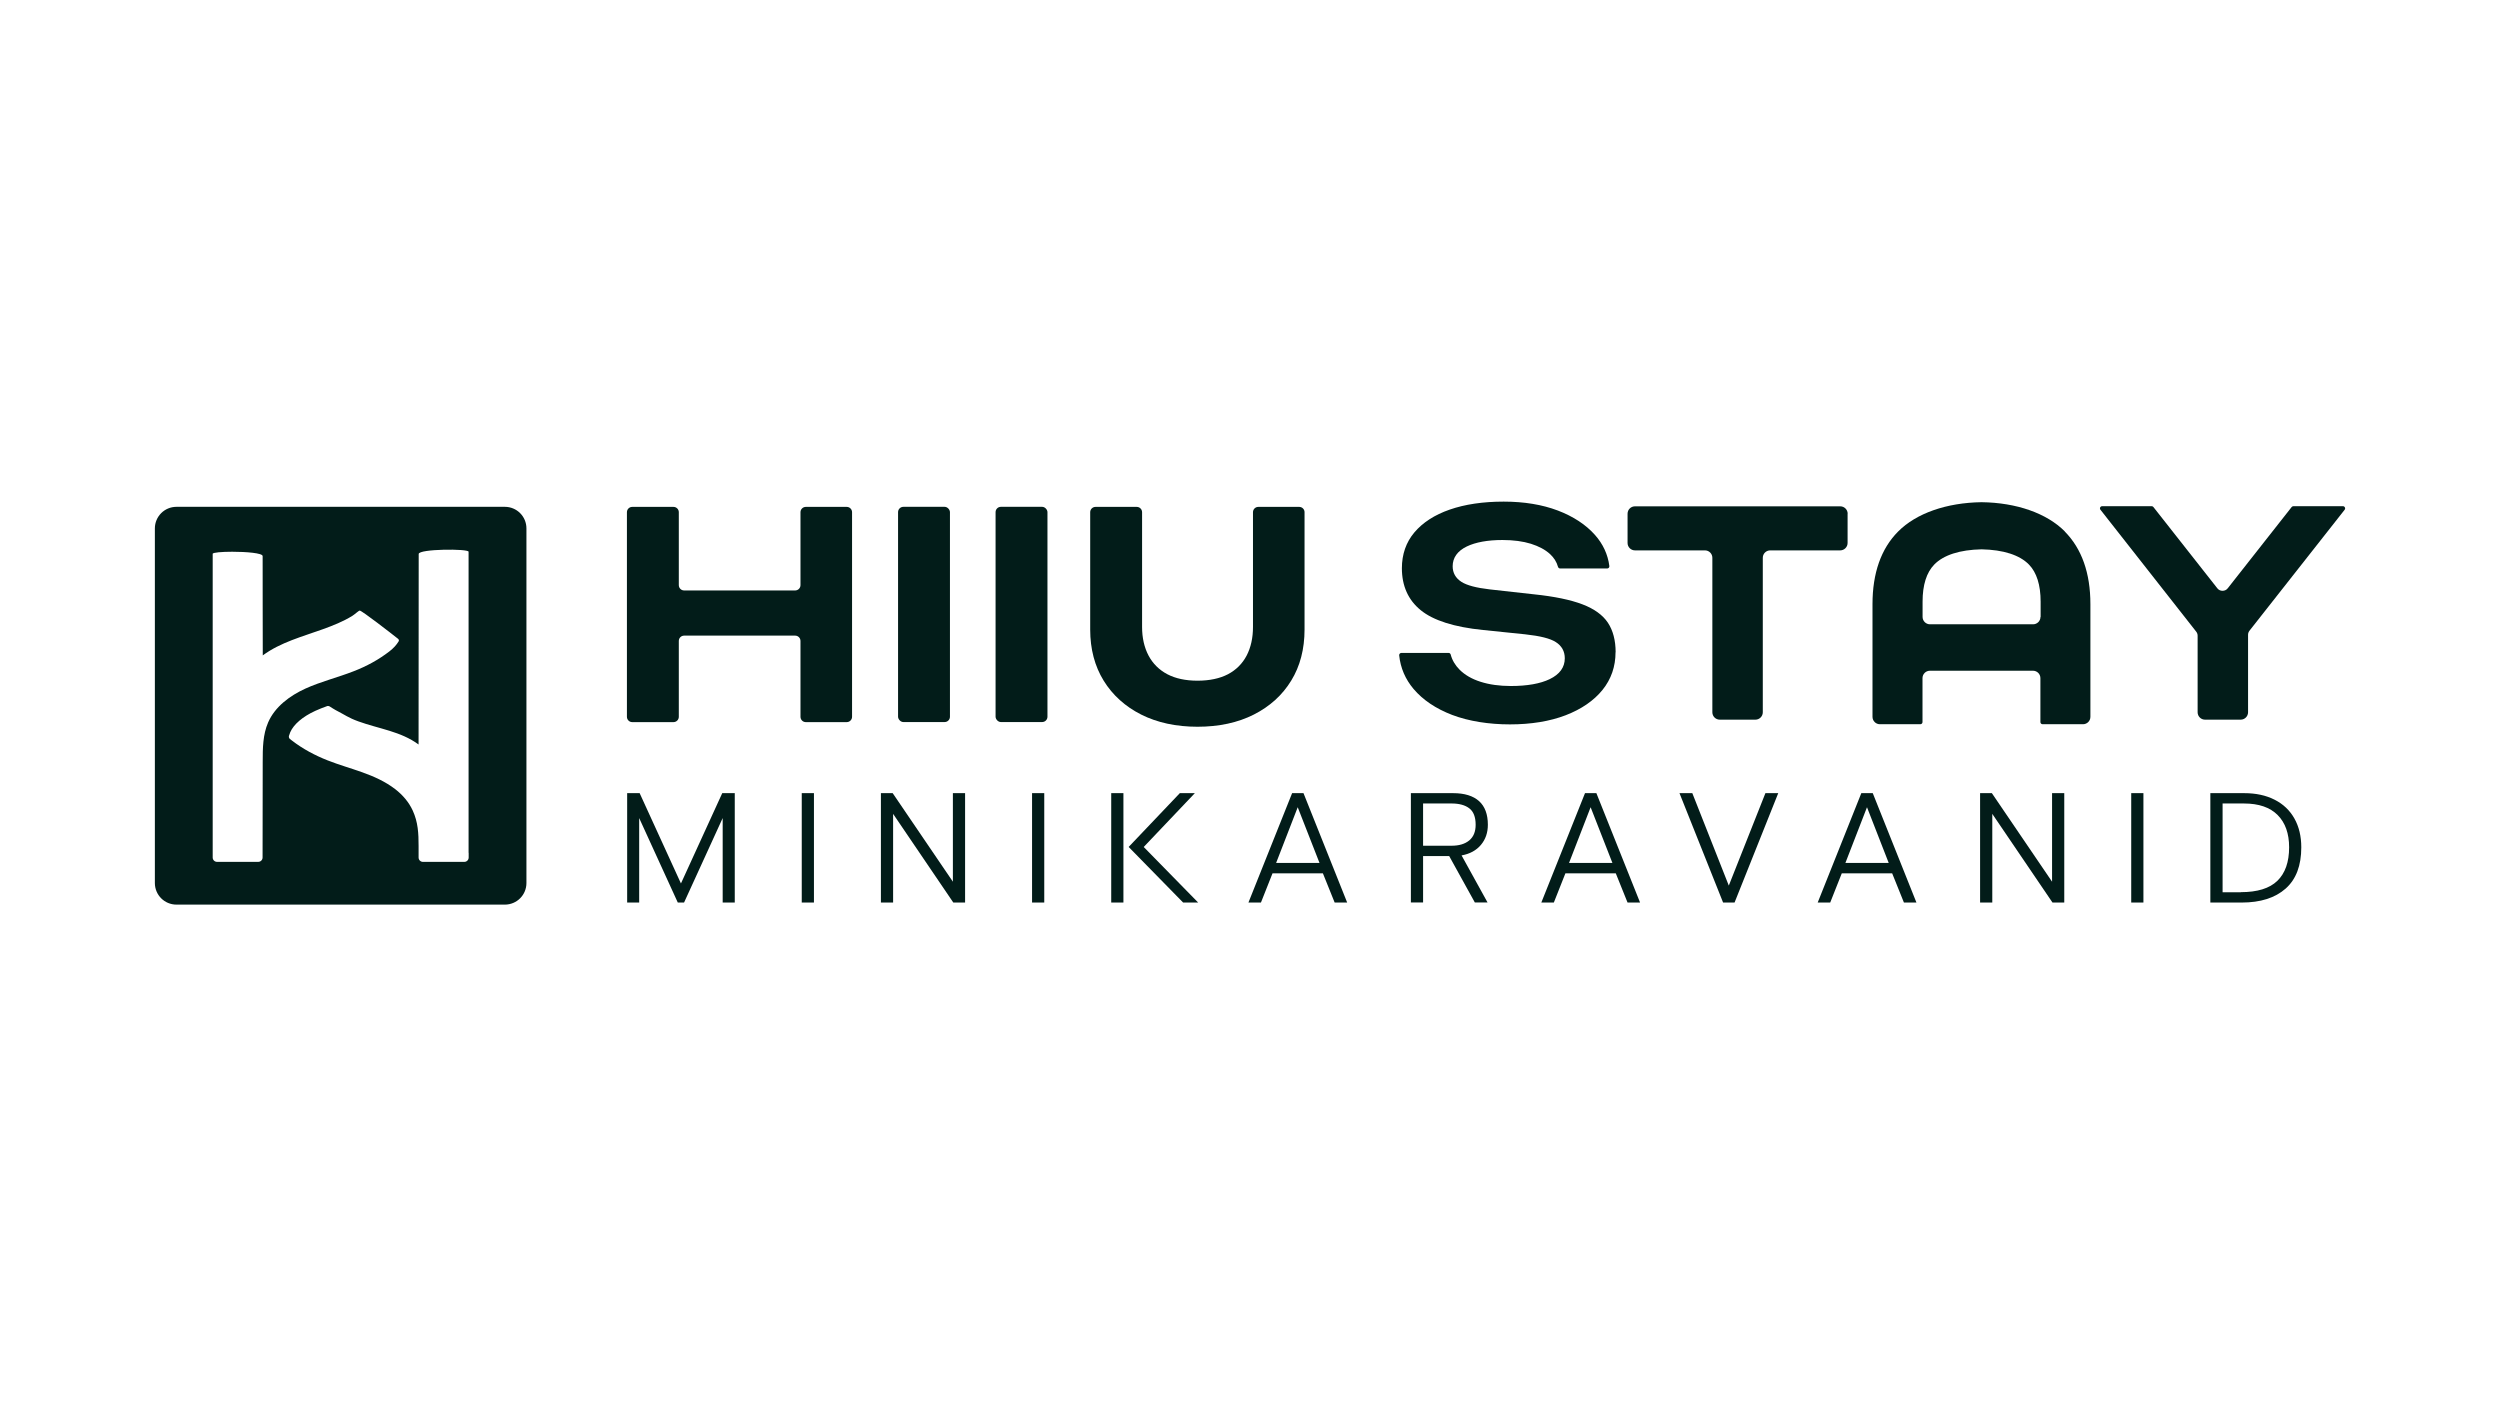 <?xml version="1.0" encoding="UTF-8"?>
<svg id="Layer_1" data-name="Layer 1" xmlns="http://www.w3.org/2000/svg" viewBox="0 0 1920 1080">
  <defs>
    <style>
      .cls-1 {
        fill: #021c19;
      }
    </style>
  </defs>
  <path class="cls-1" d="M654.38,393.38v157.12c0,2.26-1.83,4.09-4.09,4.09h-31.43c-2.26,0-4.09-1.83-4.09-4.09v-58.25c0-2.26-1.83-4.09-4.09-4.09h-85.27c-2.26,0-4.09,1.83-4.09,4.09v58.25c0,2.26-1.83,4.09-4.09,4.09h-31.67c-2.26,0-4.09-1.83-4.09-4.09v-157.12c0-2.26,1.83-4.09,4.09-4.09h31.67c2.26,0,4.09,1.83,4.09,4.09v56c0,2.26,1.83,4.09,4.09,4.09h85.27c2.26,0,4.09-1.83,4.09-4.09v-56c0-2.26,1.83-4.09,4.09-4.09h31.43c2.26,0,4.09,1.83,4.09,4.09Z"/>
  <rect class="cls-1" x="689.71" y="389.24" width="39.85" height="165.3" rx="4.09" ry="4.09"/>
  <rect class="cls-1" x="764.6" y="389.24" width="39.85" height="165.3" rx="4.09" ry="4.09"/>
  <path class="cls-1" d="M1001.89,393.38v90.17c0,14.9-3.41,28.07-10.24,39.17-6.78,11.1-16.44,19.85-28.69,26.05-12.3,6.25-26.87,9.37-43.31,9.37s-30.95-3.17-43.26-9.37c-12.26-6.2-21.97-14.95-28.79-26.05-6.83-11.05-10.33-24.27-10.33-39.17v-90.17c0-2.26,1.83-4.09,4.09-4.09h31.67c2.26,0,4.09,1.83,4.09,4.09v88.15c0,8.36,1.68,15.72,4.95,21.92,3.32,6.25,8.17,11.05,14.47,14.37,6.25,3.27,14.03,4.95,23.17,4.95s17.11-1.68,23.36-4.95c6.3-3.32,11.15-8.17,14.37-14.37,3.22-6.2,4.85-13.55,4.85-21.92v-88.15c0-2.26,1.83-4.09,4.09-4.09h31.43c2.26,0,4.09,1.83,4.09,4.09h0Z"/>
  <path class="cls-1" d="M1240.73,500.9c0,11.01-3.36,20.72-10,28.94-6.68,8.27-16.2,14.8-28.31,19.47-12.16,4.66-26.58,7.02-42.78,7.02s-31.72-2.45-44.36-7.26c-12.54-4.81-22.49-11.49-29.66-19.95-6.3-7.45-10.05-16.15-11.05-25.81-.05-.48.1-.91.43-1.3.34-.38.77-.58,1.25-.58h36.29c.72,0,1.39.53,1.59,1.25,1.11,4.28,3.41,8.22,6.83,11.63,4.04,4.04,9.47,7.21,16.2,9.32,6.58,2.11,14.42,3.22,23.17,3.22,12.54,0,22.59-1.78,29.85-5.29,7.69-3.7,11.58-9.08,11.58-16.01,0-5.34-2.36-9.56-6.92-12.45-4.33-2.79-12.06-4.71-23.6-5.96l-32.35-3.32c-22.01-2.21-38.12-7.31-47.82-15.24-9.56-7.79-14.42-18.6-14.42-32.16,0-10.72,3.22-19.95,9.56-27.49,6.39-7.59,15.52-13.51,27.11-17.54,11.73-4.09,25.71-6.15,41.48-6.15s29.61,2.31,41.58,6.83c11.87,4.52,21.49,10.81,28.55,18.75,6.15,6.92,9.9,14.95,11.05,23.89.05.48-.1.91-.38,1.3-.34.38-.82.58-1.25.58h-36.19c-.77,0-1.39-.53-1.63-1.3-1.01-3.7-3.08-6.97-6.1-9.76-3.65-3.36-8.6-6.01-14.71-7.93-6.01-1.87-13.36-2.88-21.82-2.88-11.34,0-20.57,1.68-27.4,4.95-7.21,3.51-10.86,8.65-10.86,15.24,0,5.05,2.26,9.04,6.68,11.92,4.18,2.69,11.34,4.61,21.82,5.82l34.13,3.8c15.38,1.59,27.88,4.18,37.06,7.69,8.99,3.41,15.57,8.17,19.51,14.08,3.94,5.96,5.96,13.55,5.96,22.73l-.05-.05Z"/>
  <path class="cls-1" d="M1418.95,394.53v22.49c0,3.12-2.55,5.67-5.67,5.67h-53.78c-3.12,0-5.67,2.55-5.67,5.67v118.67c0,3.12-2.55,5.67-5.67,5.67h-27.4c-3.12,0-5.67-2.55-5.67-5.67v-118.67c0-3.12-2.55-5.67-5.67-5.67h-53.78c-3.12,0-5.67-2.55-5.67-5.67v-22.49c0-3.12,2.55-5.67,5.67-5.67h157.7c3.12,0,5.67,2.55,5.67,5.67h-.05Z"/>
  <path class="cls-1" d="M1800.68,391.5l-73.06,92.86c-.72.91-1.11,2.02-1.11,3.12v59.55c0,3.12-2.55,5.67-5.67,5.67h-27.4c-3.12,0-5.67-2.55-5.67-5.67v-58.83c0-1.15-.38-2.21-1.11-3.12l-73.54-93.63c-.38-.53-.48-1.15-.19-1.73s.87-.96,1.49-.96h38.07c.53,0,1.01.24,1.3.62l49.12,62.44c.96,1.25,2.4,1.92,3.99,1.92s3.03-.67,3.99-1.92l49.12-62.44c.34-.38.82-.62,1.3-.62h38.07c.62,0,1.2.34,1.49.96.29.58.24,1.25-.19,1.73v.05Z"/>
  <path class="cls-1" d="M1585.83,408.18c-13.89-13.99-37.11-22.16-64.02-22.49-26.87.38-50.13,8.51-64.02,22.49-13.12,13.17-19.71,31.96-19.71,55.8v86.56c0,3.12,2.55,5.67,5.67,5.67h31.05c.91,0,1.68-.72,1.68-1.63v-33.79c0-3.12,2.55-5.67,5.67-5.67h79.21c3.12,0,5.67,2.55,5.67,5.67v33.79c0,.91.77,1.63,1.68,1.63h31.05c3.12,0,5.67-2.55,5.67-5.67v-86.56c0-23.84-6.63-42.59-19.71-55.8h.1ZM1567.09,473.79c0,3.12-2.55,5.67-5.67,5.67h-79.21c-3.12,0-5.67-2.55-5.67-5.67v-11.73c0-12.79,3.03-22.4,8.99-28.5,7.11-7.31,19.61-11.34,36.34-11.68,16.68.34,29.22,4.37,36.34,11.68,5.96,6.1,8.99,15.72,8.99,28.5v11.73h-.1Z"/>
  <path class="cls-1" d="M387.72,389.24h-252.2c-9.18,0-16.58,7.45-16.58,16.58v272.34c0,9.18,7.4,16.58,16.58,16.58h252.2c9.18,0,16.58-7.4,16.58-16.58v-272.34c0-9.18-7.4-16.58-16.58-16.58ZM205.89,554.92c-4.04,9.28-4.13,19.8-4.13,29.94,0,27.49-.05,46.86-.1,73.73,0,1.83-1.49,3.32-3.32,3.32h-31.67c-1.83,0-3.32-1.49-3.32-3.32v-212.4,16.73-37.59c0-1.01,6.97-1.59,15-1.59,10.77,0,23.36,1.01,23.36,3.32,0,70.7.05,5.58.1,76.28,13.7-10.09,30.47-14.42,46.24-20.14,7.74-2.79,15.48-5.86,22.49-10.19,1.97-1.2,4.81-3.99,5.72-4.09,1.68,0,24.42,17.69,29.51,21.73.58.48.77,1.3.38,1.92-1.68,2.79-4.09,5.38-7.02,7.64-8.32,6.44-17.64,11.49-27.45,15.28-12.26,4.81-25.19,7.93-37.15,13.36-11.97,5.48-23.36,13.89-28.6,25.96l-.05.1ZM359.94,654.95v3.65c0,1.83-1.49,3.32-3.32,3.32h-31.82c-1.83,0-3.32-1.49-3.32-3.32v-8.89c0-9.66-.38-18.22-4.52-27.25-2.98-6.49-7.74-11.97-13.36-16.34-15.52-11.92-34.46-15.24-52.01-22.16-9.76-3.85-19.13-8.84-27.45-15.28-.48-.34-1.01-.72-1.49-1.15-.67-.58-.96-1.54-.72-2.4.29-.96.58-1.87.96-2.74,2.69-6.15,9.56-12.02,19.32-16.49,2.88-1.3,5.86-2.5,8.99-3.6.62-.24,1.35-.14,1.92.19,1.49.91,3.36,2.21,4.61,2.84,7.31,3.75,9.81,5.91,17.54,8.7,15.77,5.72,32.49,7.64,46.19,17.74,0-70.7.05-75.61.1-146.31,0-3.99,38.31-4.13,38.31-1.73v63.49c0,35.66,0-4.57,0,31.1v136.65h.05Z"/>
  <g>
    <path class="cls-1" d="M481.64,609.14h9.61l31.72,69.36,31.72-69.36h9.61v84.02h-9.28v-64.89l-29.66,64.89h-4.81l-29.66-64.89v64.89h-9.23v-84.02h-.05Z"/>
    <path class="cls-1" d="M615.74,609.14h9.37v84.02h-9.37s0-84.02,0-84.02Z"/>
    <path class="cls-1" d="M676.54,609.14h9.04l46.24,68.01v-68.01h9.37v84.02h-9.04l-46.24-68.11v68.11h-9.37s0-84.02,0-84.02Z"/>
    <path class="cls-1" d="M792.62,609.14h9.37v84.02h-9.37s0-84.02,0-84.02Z"/>
    <path class="cls-1" d="M853.42,609.14h9.37v84.02h-9.37s0-84.02,0-84.02ZM866.78,650.48l39.32-41.34h11.54l-39.27,41.34,41.82,42.68h-11.54l-41.82-42.68h-.05Z"/>
    <path class="cls-1" d="M992.33,609.14h8.75l33.55,84.02h-9.61l-9.04-22.45h-38.69l-8.89,22.45h-9.61l33.55-84.02h0ZM1013.38,662.73l-16.73-42.78-16.58,42.78s33.31,0,33.31,0Z"/>
    <path class="cls-1" d="M1083.56,609.14h32.44c8.75,0,15.38,2.07,19.9,6.1,4.52,4.09,6.78,10.14,6.78,18.17,0,6.1-1.78,11.25-5.34,15.48-3.56,4.23-8.51,6.92-14.85,8.07l19.95,36.14h-9.76l-19.71-35.66h-20.04v35.66h-9.37v-84.02.05ZM1114.8,649.52c5.77,0,10.29-1.35,13.6-4.09,3.27-2.74,4.9-6.73,4.9-12.02,0-5.91-1.63-10.14-4.85-12.59-3.22-2.5-7.79-3.75-13.65-3.75h-21.87v32.44h21.87,0Z"/>
    <path class="cls-1" d="M1217.27,609.14h8.75l33.55,84.02h-9.61l-9.04-22.45h-38.69l-8.89,22.45h-9.61l33.55-84.02h0ZM1238.33,662.73l-16.73-42.78-16.58,42.78s33.31,0,33.31,0Z"/>
    <path class="cls-1" d="M1289.85,609.14h9.85l28.02,70.99,28.12-70.99h9.85l-33.55,84.02h-8.8l-33.5-84.02h0Z"/>
    <path class="cls-1" d="M1429.48,609.14h8.8l33.55,84.02h-9.61l-9.04-22.45h-38.69l-8.89,22.45h-9.61s33.5-84.02,33.5-84.02ZM1450.53,662.73l-16.68-42.78-16.58,42.78s33.26,0,33.26,0Z"/>
    <path class="cls-1" d="M1520.71,609.14h9.04l46.24,68.01v-68.01h9.37v84.02h-9.04l-46.24-68.11v68.11h-9.37s0-84.02,0-84.02Z"/>
    <path class="cls-1" d="M1636.78,609.14h9.37v84.02h-9.37s0-84.02,0-84.02Z"/>
    <path class="cls-1" d="M1697.59,609.14h25.96c8.99,0,16.77,1.68,23.36,5.05,6.63,3.36,11.68,8.17,15.19,14.42,3.51,6.25,5.29,13.6,5.29,22.11,0,14.03-3.99,24.61-12.02,31.72-8.03,7.11-19.27,10.72-33.79,10.72h-24.03v-84.02h.05ZM1720.99,685.18c12.64,0,22.01-2.88,28.02-8.7,6.01-5.82,9.04-14.42,9.04-25.76,0-10.57-2.93-18.84-8.8-24.75-5.86-5.91-14.47-8.89-25.86-8.89h-16.44v68.16h14.04v-.05Z"/>
  </g>
</svg>
